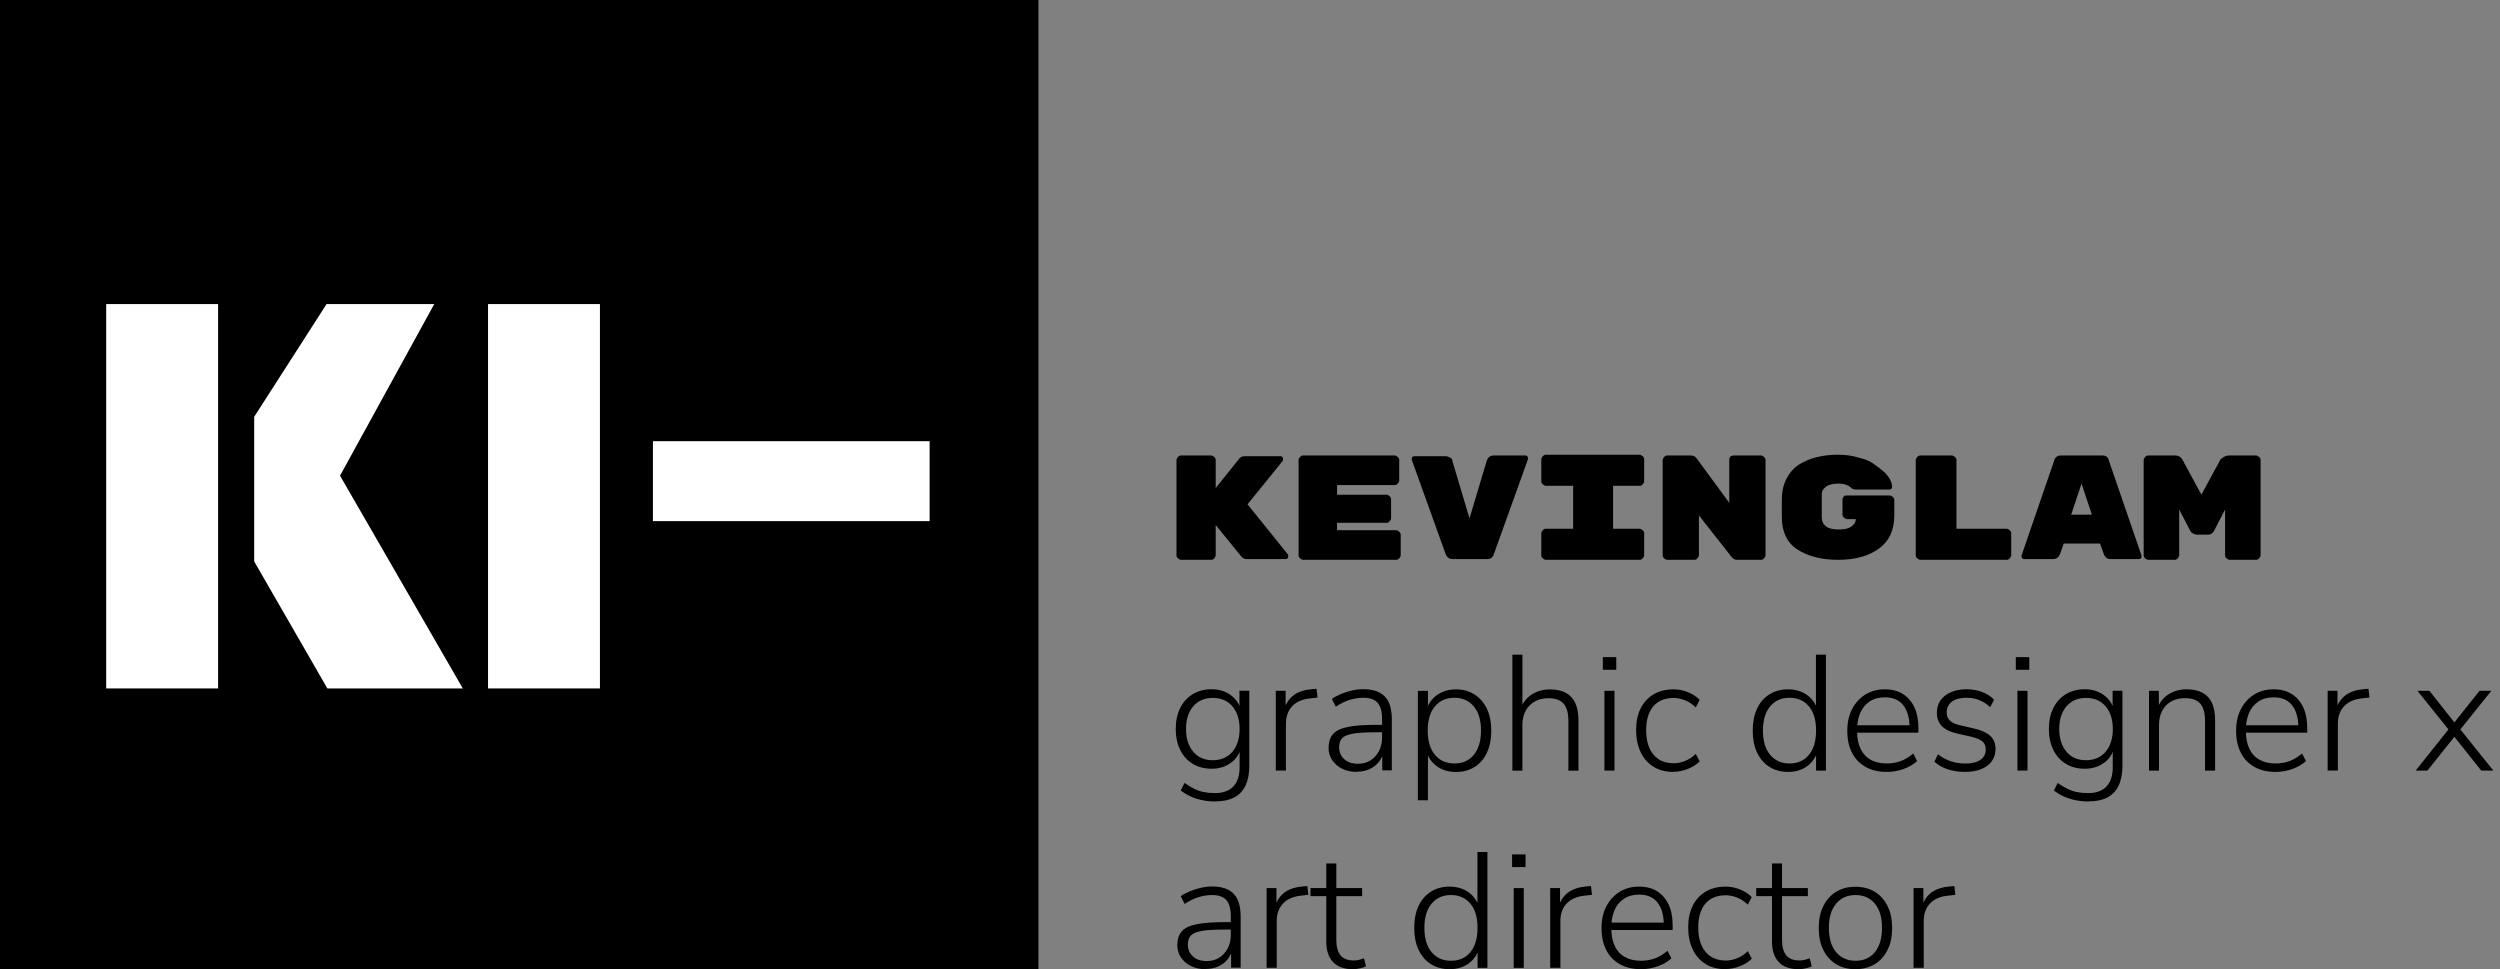 <?xml version="1.0" encoding="UTF-8"?>
<svg id="Layer_1" data-name="Layer 1" xmlns="http://www.w3.org/2000/svg" viewBox="0 0 337.83 131">
  <rect x="0" y="0" width="337.83" height="131" fill="#808080" stroke="none"/>
  <defs>
    <style>
      .cls-1 {
        fill: #fff;
      }
    </style>
  </defs>
  <rect width="140.33" height="131"/>
  <polygon class="cls-1" points="34.35 56.32 34.35 75.87 44.24 93.03 62.54 93.03 45.95 64.28 58.68 41.09 44.13 41.09 34.35 56.32"/>
  <rect class="cls-1" x="88.23" y="59.62" width="37.39" height="10.8"/>
  <rect class="cls-1" x="14.35" y="41.09" width="15.12" height="51.94"/>
  <rect class="cls-1" x="65.95" y="41.09" width="15.12" height="51.94"/>
  <g>
    <path d="M173.98,74.85c.1.1.1.2.1.3s0,.2-.1.3-.2.1-.3.1h-5.2c-.3,0-.5-.1-.7-.3l-3.5-4.3v4.1c0,.1-.1.3-.2.4-.1.1-.2.2-.4.2h-4.1c-.1,0-.3-.1-.4-.2-.1-.1-.2-.2-.2-.4v-12.9c0-.1.1-.3.2-.4.1-.1.2-.2.4-.2h4.1c.1,0,.3.1.4.2.1.1.2.2.2.4v3.8l3.2-4c.2-.2.4-.3.7-.3h4.8c.1,0,.2,0,.3.1s.1.2.1.3,0,.2-.1.3l-4.7,5.8,5.4,6.7Z"/>
    <path d="M180.68,71.65h8c.1,0,.3.1.4.2.1.1.2.2.2.4v2.8c0,.1-.1.3-.2.4-.1.1-.2.2-.4.2h-12.6c-.1,0-.3-.1-.4-.2-.1-.1-.2-.2-.2-.4v-12.9c0-.1.1-.3.2-.4.1-.1.2-.2.4-.2h12.4c.1,0,.3.1.4.2.1.1.2.2.2.4v2.8c0,.1-.1.3-.2.4-.1.1-.2.2-.4.2h-7.8v1.3h6.7c.1,0,.3.1.4.2.1.1.2.2.2.4v2.6c0,.1-.1.3-.2.4-.1.1-.2.2-.4.2h-6.7v1Z"/>
    <path d="M201.88,61.55h4.2c.1,0,.2,0,.3.1s.1.2.1.2v.2l-4.6,12.8c-.1.4-.4.7-.9.7h-4.7c-.4,0-.7-.2-.9-.6l-4.6-12.8v-.2c0-.1,0-.2.1-.2.1-.1.2-.1.3-.1h4.2c.2,0,.4.1.6.2s.3.3.3.5l2.3,7.7,2.3-7.7c.2-.6.5-.8,1-.8Z"/>
    <path d="M221.58,65.65h-3.6v5.8h3.6c.1,0,.3.1.4.2.1.1.2.2.2.4v3c0,.1-.1.3-.2.4-.1.1-.2.2-.4.2h-12.7c-.1,0-.3-.1-.4-.2-.1-.1-.2-.2-.2-.4v-3c0-.1.1-.3.2-.4.1-.1.2-.2.4-.2h3.7v-5.8h-3.7c-.1,0-.3-.1-.4-.2-.1-.1-.2-.2-.2-.4v-3c0-.1.1-.3.2-.4.1-.1.2-.2.4-.2h12.7c.1,0,.3.1.4.2.1.1.2.2.2.4v3c0,.1-.1.3-.2.4-.2.2-.3.2-.4.2Z"/>
    <path d="M234.28,61.55h3.7c.1,0,.3.1.4.2.1.1.2.2.2.4v12.9c0,.1-.1.3-.2.4-.1.1-.2.2-.4.2h-3.2c-.3,0-.6-.1-.8-.4l-4.4-5.6v5.4c0,.1-.1.3-.2.4-.1.1-.2.2-.4.2h-3.7c-.1,0-.3-.1-.4-.2-.1-.1-.2-.2-.2-.4v-12.9c0-.1.1-.3.2-.4.1-.1.2-.2.4-.2h3.2c.3,0,.6.1.8.4l4.4,6v-5.9c0-.1.1-.3.2-.4.1,0,.2-.1.4-.1Z"/>
    <path d="M249.58,66.95h5.8c.1,0,.3.1.4.2.1.1.2.2.2.4v2.1c0,2-.7,3.5-2.1,4.5s-3.2,1.5-5.5,1.5-4.1-.5-5.5-1.4-2.1-2.4-2.1-4.4v-2.4c0-1,.2-1.9.6-2.7.4-.8.9-1.4,1.6-1.9,1.4-.9,3.2-1.4,5.3-1.4,1.1,0,2,.1,2.9.4.9.2,1.6.5,2.1.9s1,.7,1.4,1.1c.7.7,1,1.4,1,1.9,0,.1,0,.2-.1.3s-.2.1-.3.1h-4.5c-.3,0-.5-.1-.6-.2-.4-.4-1-.6-1.7-.6s-1.3.1-1.7.4c-.4.3-.6.6-.6,1v3.2c0,.5.2.9.6,1.2s1,.4,1.7.4,1.3-.1,1.7-.4.6-.6.6-1h-1.2c-.1,0-.3-.1-.4-.2-.1-.1-.2-.2-.2-.4v-2.1c0-.1.1-.3.2-.4.1-.1.3-.1.4-.1Z"/>
    <path d="M264.38,71.45h6.8c.1,0,.3.1.4.2s.2.2.2.4v3c0,.1-.1.3-.2.4s-.2.2-.4.2h-11.7c-.1,0-.3-.1-.4-.2s-.2-.2-.2-.4v-12.9c0-.1.1-.3.2-.4.1-.1.2-.2.4-.2h4.3c.1,0,.3.1.4.2.1.1.2.2.2.4v9.3h0Z"/>
    <path d="M277.38,75.55h-3.8c-.1,0-.2,0-.3-.1s-.1-.2-.1-.2v-.2l4.4-12.8c.1-.4.4-.7.9-.7h5.6c.5,0,.8.2.9.7l4.4,12.8v.2c0,.1,0,.2-.1.2-.1.1-.2.1-.3.1h-3.8c-.4,0-.7-.2-.9-.7l-.5-1.4h-4.9l-.5,1.4c-.2.5-.5.7-1,.7ZM282.68,69.55l-1.4-4.2-1.4,4.2h2.8Z"/>
    <path d="M301.18,61.55h3.7c.1,0,.3.1.4.2s.2.2.2.4v12.9c0,.1-.1.3-.2.4s-.2.2-.4.2h-3.6c-.1,0-.3-.1-.4-.2s-.2-.2-.2-.4v-6.2l-1.5,2.9c-.1.2-.2.3-.4.4-.2.1-.3.1-.5.1h-1.4c-.2,0-.4-.1-.6-.2s-.2-.2-.3-.3l-1.5-2.9v6.2c0,.1-.1.3-.2.4s-.2.2-.4.2h-3.6c-.1,0-.3-.1-.4-.2s-.2-.2-.2-.4v-12.9c0-.1.1-.3.2-.4.1-.1.2-.2.4-.2h3.7c.4,0,.7.2.9.5l2.6,4.8,2.6-4.8c.4-.3.7-.5,1.1-.5Z"/>
  </g>
  <g>
    <path d="M164.25,108.31c-.92,0-1.77-.13-2.57-.38s-1.5-.62-2.12-1.11l.51-1.02c.46.33.9.59,1.33.8.43.21.87.36,1.32.44.45.09.94.13,1.48.13,1.08,0,1.9-.3,2.47-.9.56-.6.84-1.46.84-2.57v-2.75h.22c-.22.92-.7,1.64-1.42,2.15-.73.52-1.58.78-2.58.78s-1.85-.23-2.58-.68c-.73-.45-1.29-1.08-1.68-1.89-.39-.81-.59-1.74-.59-2.81s.2-2,.59-2.8c.39-.8.95-1.43,1.68-1.88.73-.45,1.58-.68,2.58-.68s1.85.26,2.58.79c.73.53,1.19,1.23,1.4,2.12h-.22v-2.71h1.33v10.15c0,1.05-.17,1.94-.51,2.66-.34.72-.85,1.25-1.53,1.61-.68.36-1.53.53-2.53.53ZM163.89,102.73c1.11,0,1.99-.38,2.64-1.14s.98-1.79.98-3.08-.33-2.31-.98-3.07c-.65-.76-1.53-1.13-2.64-1.13s-1.99.38-2.64,1.13c-.65.75-.98,1.78-.98,3.07s.33,2.31.98,3.08,1.53,1.14,2.64,1.14Z"/>
    <path d="M172.4,104.13v-10.78h1.33v2.53h-.22c.28-.87.74-1.53,1.37-1.98s1.46-.7,2.48-.78l.55-.04.13,1.18-.96.11c-1.05.1-1.87.45-2.44,1.04s-.87,1.39-.87,2.4v6.31h-1.38Z"/>
    <path d="M183.33,104.31c-.73,0-1.37-.14-1.94-.42s-1.02-.67-1.36-1.16c-.33-.49-.5-1.04-.5-1.64,0-.8.2-1.43.6-1.89.4-.46,1.07-.78,2.02-.97.95-.19,2.25-.28,3.91-.28h.96v1h-.93c-.99,0-1.83.03-2.5.09-.67.06-1.2.17-1.59.32-.39.16-.66.37-.81.63s-.23.59-.23.98c0,.67.23,1.21.69,1.62.46.42,1.08.62,1.87.62.64,0,1.2-.15,1.68-.46s.86-.72,1.14-1.26.42-1.14.42-1.82v-2.53c0-.99-.2-1.71-.6-2.17-.4-.45-1.04-.68-1.91-.68-.65,0-1.28.1-1.88.29s-1.22.5-1.86.91l-.53-1.04c.38-.27.81-.5,1.28-.69.47-.19.96-.34,1.47-.46s1.01-.17,1.5-.17c.87,0,1.6.15,2.17.44.57.3.99.74,1.27,1.33.27.59.41,1.36.41,2.29v6.91h-1.29v-2.6h.22c-.13.58-.37,1.07-.71,1.49-.34.42-.76.73-1.27.96-.5.22-1.07.33-1.69.33Z"/>
    <path d="M191.6,108.13v-14.77h1.36v2.69h-.24c.25-.89.73-1.59,1.44-2.11s1.57-.78,2.58-.78,1.8.23,2.52.69c.72.46,1.27,1.1,1.67,1.93.39.83.59,1.81.59,2.96s-.2,2.13-.59,2.97c-.39.84-.94,1.48-1.66,1.93-.71.45-1.56.68-2.53.68s-1.87-.26-2.58-.78-1.19-1.21-1.44-2.07h.24v6.67h-1.36ZM196.53,103.17c1.1,0,1.97-.38,2.62-1.16s.98-1.87.98-3.29-.33-2.5-.98-3.27c-.65-.77-1.53-1.16-2.62-1.16s-1.97.39-2.62,1.16c-.65.77-.98,1.86-.98,3.27s.33,2.52.98,3.29c.65.77,1.53,1.16,2.62,1.16Z"/>
    <path d="M204.37,104.13v-15.66h1.36v7.4h-.27c.3-.89.8-1.56,1.52-2.02s1.54-.69,2.48-.69c.86,0,1.57.16,2.14.47.57.31,1,.78,1.28,1.4s.42,1.39.42,2.31v6.8h-1.36v-6.69c0-.71-.09-1.3-.28-1.75-.18-.46-.48-.8-.88-1.02-.4-.22-.91-.33-1.53-.33-.71,0-1.33.15-1.86.44-.53.3-.94.72-1.23,1.27-.3.55-.44,1.19-.44,1.93v6.15h-1.36Z"/>
    <path d="M216.59,90.51v-1.71h1.82v1.71h-1.82ZM216.81,104.13v-10.78h1.36v10.78h-1.36Z"/>
    <path d="M226.15,104.31c-1.05,0-1.96-.23-2.71-.7-.75-.47-1.34-1.12-1.74-1.98s-.61-1.84-.61-2.97.2-2.12.61-2.93c.41-.81.99-1.45,1.74-1.9.76-.45,1.66-.68,2.71-.68.67,0,1.31.13,1.94.38s1.16.6,1.59,1.04l-.53,1.02c-.46-.44-.95-.77-1.47-.97-.52-.2-1.01-.3-1.49-.3-1.2,0-2.12.37-2.77,1.12-.64.75-.97,1.83-.97,3.23s.32,2.49.97,3.28c.64.79,1.57,1.19,2.77,1.19.47,0,.97-.1,1.49-.3s1.01-.52,1.47-.97l.53,1.02c-.43.43-.97.77-1.61,1.02-.64.25-1.28.38-1.92.38Z"/>
    <path d="M241.63,104.31c-.96,0-1.8-.23-2.52-.68-.72-.45-1.27-1.1-1.67-1.93s-.59-1.83-.59-2.97.19-2.13.58-2.96c.38-.83.94-1.47,1.66-1.93.72-.46,1.57-.69,2.54-.69s1.87.26,2.58.78,1.18,1.21,1.42,2.09h-.24v-7.55h1.35v15.66h-1.33v-2.69h.22c-.24.87-.71,1.57-1.42,2.09s-1.57.78-2.58.78ZM241.81,103.17c1.11,0,1.99-.38,2.63-1.16.64-.77.97-1.87.97-3.29s-.32-2.5-.97-3.27c-.64-.77-1.52-1.16-2.63-1.16s-1.95.39-2.6,1.16c-.65.77-.98,1.86-.98,3.27s.33,2.52.98,3.29c.65.77,1.52,1.16,2.6,1.16Z"/>
    <path d="M254.98,104.31c-1.11,0-2.07-.22-2.87-.67s-1.42-1.08-1.84-1.91c-.43-.83-.64-1.81-.64-2.96s.21-2.11.64-2.94,1.03-1.49,1.79-1.97c.76-.47,1.64-.71,2.63-.71s1.78.21,2.45.63c.67.42,1.19,1.02,1.56,1.8.36.78.54,1.71.54,2.81v.62h-8.64v-1h7.8l-.36.29c0-1.27-.28-2.27-.84-2.99-.56-.72-1.39-1.08-2.49-1.08-.81,0-1.5.19-2.07.57-.56.38-.99.9-1.27,1.56-.28.66-.42,1.42-.42,2.28v.11c0,.95.15,1.75.46,2.41s.76,1.16,1.37,1.5c.61.34,1.33.51,2.16.51.67,0,1.29-.1,1.88-.31.58-.21,1.16-.56,1.72-1.04l.53,1.02c-.47.44-1.08.8-1.82,1.07-.74.27-1.5.4-2.27.4Z"/>
    <path d="M265.51,104.31c-.53,0-1.06-.05-1.57-.16-.51-.1-.99-.26-1.42-.47-.44-.21-.81-.46-1.12-.76l.49-1c.37.3.76.54,1.16.72.4.19.81.32,1.23.41s.85.13,1.28.13c.9,0,1.59-.17,2.07-.51.47-.34.71-.8.71-1.38,0-.47-.15-.84-.46-1.1-.3-.26-.8-.47-1.48-.63l-1.93-.44c-.93-.21-1.62-.54-2.07-1.01s-.67-1.07-.67-1.81c0-.64.17-1.19.5-1.67.33-.47.81-.84,1.42-1.1.61-.26,1.32-.39,2.12-.39.49,0,.96.06,1.42.17.46.11.88.27,1.27.48.39.21.72.47,1,.78l-.53,1c-.28-.28-.6-.52-.94-.71s-.71-.34-1.08-.43c-.37-.1-.76-.14-1.16-.14-.86,0-1.52.18-1.99.53-.47.36-.7.84-.7,1.44,0,.46.14.83.43,1.11.29.28.74.5,1.37.64l1.93.44c.96.22,1.68.55,2.16.99.47.44.71,1.03.71,1.77,0,.64-.17,1.19-.51,1.66-.34.47-.82.82-1.44,1.07-.62.24-1.36.37-2.2.37Z"/>
    <path d="M272.4,90.51v-1.71h1.82v1.71h-1.82ZM272.62,104.13v-10.78h1.36v10.78h-1.36Z"/>
    <path d="M282.24,108.31c-.92,0-1.77-.13-2.57-.38-.79-.25-1.5-.62-2.12-1.11l.51-1.02c.46.33.9.59,1.33.8s.87.36,1.32.44c.45.09.94.13,1.48.13,1.08,0,1.9-.3,2.47-.9.56-.6.84-1.46.84-2.57v-2.75h.22c-.22.92-.7,1.64-1.42,2.15-.73.52-1.58.78-2.58.78s-1.85-.23-2.58-.68-1.29-1.08-1.68-1.89c-.39-.81-.59-1.74-.59-2.81s.2-2,.59-2.8.95-1.43,1.68-1.88c.73-.45,1.58-.68,2.58-.68s1.85.26,2.58.79c.73.53,1.19,1.23,1.4,2.12h-.22v-2.71h1.33v10.15c0,1.05-.17,1.94-.51,2.66-.34.72-.85,1.25-1.53,1.61-.68.36-1.53.53-2.53.53ZM281.89,102.73c1.11,0,1.99-.38,2.64-1.14.65-.76.98-1.79.98-3.08s-.33-2.31-.98-3.07c-.65-.76-1.53-1.13-2.64-1.13s-1.99.38-2.64,1.13c-.65.75-.98,1.78-.98,3.07s.33,2.31.98,3.08c.65.76,1.53,1.14,2.64,1.14Z"/>
    <path d="M290.4,104.13v-10.78h1.33v2.51h-.24c.3-.89.8-1.56,1.52-2.02s1.54-.69,2.48-.69c.86,0,1.57.15,2.14.46s1,.77,1.28,1.39.42,1.4.42,2.33v6.8h-1.36v-6.69c0-.71-.09-1.3-.28-1.75-.18-.46-.48-.8-.88-1.02-.4-.22-.91-.33-1.53-.33-.71,0-1.33.15-1.87.44-.53.3-.94.72-1.23,1.27-.29.55-.43,1.19-.43,1.93v6.15h-1.36Z"/>
    <path d="M307.52,104.31c-1.11,0-2.07-.22-2.87-.67s-1.42-1.08-1.84-1.91c-.43-.83-.64-1.81-.64-2.96s.21-2.11.64-2.94,1.03-1.49,1.79-1.97c.76-.47,1.64-.71,2.63-.71s1.78.21,2.45.63c.67.42,1.19,1.02,1.56,1.8.36.78.54,1.71.54,2.81v.62h-8.64v-1h7.8l-.36.29c0-1.27-.28-2.27-.84-2.99-.56-.72-1.39-1.08-2.49-1.08-.81,0-1.5.19-2.07.57-.56.38-.99.9-1.27,1.56-.28.66-.42,1.42-.42,2.28v.11c0,.95.15,1.75.46,2.41s.76,1.16,1.37,1.5c.61.34,1.33.51,2.16.51.67,0,1.29-.1,1.88-.31.58-.21,1.16-.56,1.72-1.04l.53,1.02c-.47.44-1.08.8-1.82,1.07-.74.27-1.5.4-2.27.4Z"/>
    <path d="M314.54,104.13v-10.78h1.33v2.53h-.22c.28-.87.74-1.53,1.37-1.98.63-.44,1.46-.7,2.48-.78l.56-.04.13,1.18-.96.11c-1.05.1-1.87.45-2.44,1.04-.58.59-.87,1.39-.87,2.4v6.31h-1.38Z"/>
    <path d="M326.43,104.13l4.73-5.93v.73l-4.49-5.58h1.62l3.62,4.58h-.49l3.64-4.58h1.6l-4.44,5.53v-.62l4.71,5.87h-1.64l-3.87-4.87h.49l-3.89,4.87h-1.6Z"/>
    <path d="M162.89,130.97c-.73,0-1.37-.14-1.94-.42-.57-.28-1.02-.67-1.36-1.16-.33-.49-.5-1.04-.5-1.64,0-.8.2-1.43.6-1.89.4-.46,1.07-.78,2.02-.97.95-.19,2.25-.28,3.91-.28h.96v1h-.93c-.99,0-1.83.03-2.5.09-.67.06-1.2.17-1.59.32s-.66.37-.81.63c-.16.27-.23.59-.23.98,0,.67.23,1.21.69,1.62.46.42,1.08.62,1.87.62.64,0,1.2-.15,1.68-.46s.86-.72,1.14-1.26c.28-.53.42-1.14.42-1.82v-2.53c0-.99-.2-1.71-.6-2.17-.4-.45-1.04-.68-1.91-.68-.65,0-1.28.1-1.88.29-.6.19-1.22.5-1.85.91l-.53-1.04c.38-.27.81-.5,1.28-.69.47-.19.96-.34,1.47-.46.51-.11,1.01-.17,1.5-.17.87,0,1.6.15,2.17.44.57.3.99.74,1.27,1.33.27.59.41,1.36.41,2.29v6.91h-1.29v-2.6h.22c-.13.58-.37,1.07-.71,1.49-.34.42-.76.73-1.27.96-.5.22-1.07.33-1.69.33Z"/>
    <path d="M171.16,130.79v-10.78h1.33v2.53h-.22c.28-.87.74-1.53,1.37-1.98s1.46-.7,2.48-.78l.55-.04.13,1.18-.96.11c-1.05.1-1.87.45-2.44,1.04s-.87,1.39-.87,2.4v6.31h-1.38Z"/>
    <path d="M182.82,130.97c-1.2,0-2.1-.33-2.7-.98-.6-.65-.9-1.58-.9-2.8v-6.09h-2.13v-1.09h2.13v-3.33h1.36v3.33h3.49v1.09h-3.49v5.91c0,.9.18,1.59.55,2.07.37.47.99.71,1.84.71.25,0,.5-.03.73-.1.24-.07.44-.13.62-.19l.27,1.07c-.16.1-.42.2-.78.28s-.69.12-1,.12Z"/>
    <path d="M195.89,130.97c-.96,0-1.8-.23-2.52-.68-.72-.45-1.27-1.1-1.67-1.93s-.59-1.83-.59-2.97.19-2.13.58-2.96c.38-.83.94-1.47,1.66-1.93.72-.46,1.57-.69,2.54-.69s1.87.26,2.58.78,1.18,1.21,1.42,2.09h-.24v-7.55h1.35v15.66h-1.33v-2.69h.22c-.24.87-.71,1.57-1.42,2.09s-1.57.78-2.58.78ZM196.06,129.83c1.11,0,1.99-.38,2.63-1.16.64-.77.97-1.87.97-3.29s-.32-2.5-.97-3.27c-.64-.77-1.52-1.16-2.63-1.16s-1.95.39-2.6,1.16c-.65.77-.98,1.86-.98,3.27s.33,2.52.98,3.29c.65.77,1.52,1.16,2.6,1.16Z"/>
    <path d="M204.33,117.17v-1.71h1.82v1.71h-1.82ZM204.55,130.79v-10.78h1.36v10.78h-1.36Z"/>
    <path d="M209.48,130.79v-10.78h1.33v2.53h-.22c.28-.87.74-1.53,1.37-1.98.63-.44,1.46-.7,2.48-.78l.56-.04.13,1.18-.96.11c-1.05.1-1.87.45-2.44,1.04-.58.59-.87,1.39-.87,2.4v6.31h-1.38Z"/>
    <path d="M221.77,130.97c-1.11,0-2.07-.22-2.87-.67s-1.42-1.08-1.84-1.91c-.43-.83-.64-1.81-.64-2.96s.21-2.11.64-2.94,1.03-1.49,1.79-1.97c.76-.47,1.64-.71,2.63-.71s1.78.21,2.45.63c.67.42,1.19,1.02,1.56,1.8.36.78.54,1.71.54,2.81v.62h-8.64v-1h7.8l-.36.29c0-1.27-.28-2.27-.84-2.99-.56-.72-1.39-1.08-2.49-1.08-.81,0-1.5.19-2.07.57-.56.38-.99.9-1.27,1.56-.28.66-.42,1.42-.42,2.28v.11c0,.95.15,1.75.46,2.41s.76,1.16,1.37,1.5c.61.34,1.33.51,2.16.51.67,0,1.29-.1,1.88-.31.58-.21,1.16-.56,1.72-1.04l.53,1.02c-.47.44-1.08.8-1.82,1.07-.74.27-1.5.4-2.27.4Z"/>
    <path d="M233.19,130.97c-1.05,0-1.96-.23-2.71-.7-.75-.47-1.34-1.12-1.74-1.98s-.61-1.84-.61-2.97.2-2.12.61-2.93c.41-.81.99-1.45,1.74-1.9.76-.45,1.66-.68,2.71-.68.67,0,1.31.13,1.94.38s1.16.6,1.59,1.04l-.53,1.02c-.46-.44-.95-.77-1.47-.97-.52-.2-1.01-.3-1.49-.3-1.2,0-2.12.37-2.77,1.12-.64.75-.97,1.83-.97,3.23s.32,2.49.97,3.28c.64.79,1.57,1.19,2.77,1.19.47,0,.97-.1,1.49-.3s1.01-.52,1.47-.97l.53,1.02c-.43.43-.97.77-1.61,1.02-.64.25-1.28.38-1.92.38Z"/>
    <path d="M243.05,130.97c-1.2,0-2.1-.33-2.7-.98-.6-.65-.9-1.58-.9-2.8v-6.09h-2.13v-1.09h2.13v-3.33h1.36v3.33h3.49v1.09h-3.49v5.91c0,.9.18,1.59.55,2.07.37.47.99.71,1.84.71.25,0,.5-.03.73-.1.24-.07.44-.13.62-.19l.27,1.07c-.16.1-.42.2-.78.28s-.69.12-1,.12Z"/>
    <path d="M250.72,130.97c-1.01,0-1.88-.23-2.62-.69-.74-.46-1.31-1.1-1.72-1.93-.41-.83-.61-1.81-.61-2.95s.2-2.11.61-2.94c.41-.84.98-1.48,1.72-1.94.74-.46,1.61-.69,2.62-.69s1.9.23,2.64.69,1.31,1.11,1.72,1.94c.41.84.61,1.82.61,2.94s-.2,2.11-.61,2.94-.98,1.49-1.72,1.94-1.62.69-2.64.69ZM250.74,129.83c1.1,0,1.97-.38,2.61-1.16.64-.77.97-1.87.97-3.29s-.32-2.5-.97-3.27c-.64-.77-1.51-1.16-2.61-1.16s-1.97.39-2.62,1.16c-.65.77-.98,1.86-.98,3.27s.33,2.52.98,3.29c.65.77,1.53,1.16,2.62,1.16Z"/>
    <path d="M258.58,130.79v-10.78h1.33v2.53h-.22c.28-.87.74-1.53,1.37-1.98.63-.44,1.46-.7,2.48-.78l.56-.04.13,1.18-.96.11c-1.05.1-1.87.45-2.44,1.04-.58.59-.87,1.39-.87,2.4v6.31h-1.38Z"/>
  </g>
</svg>